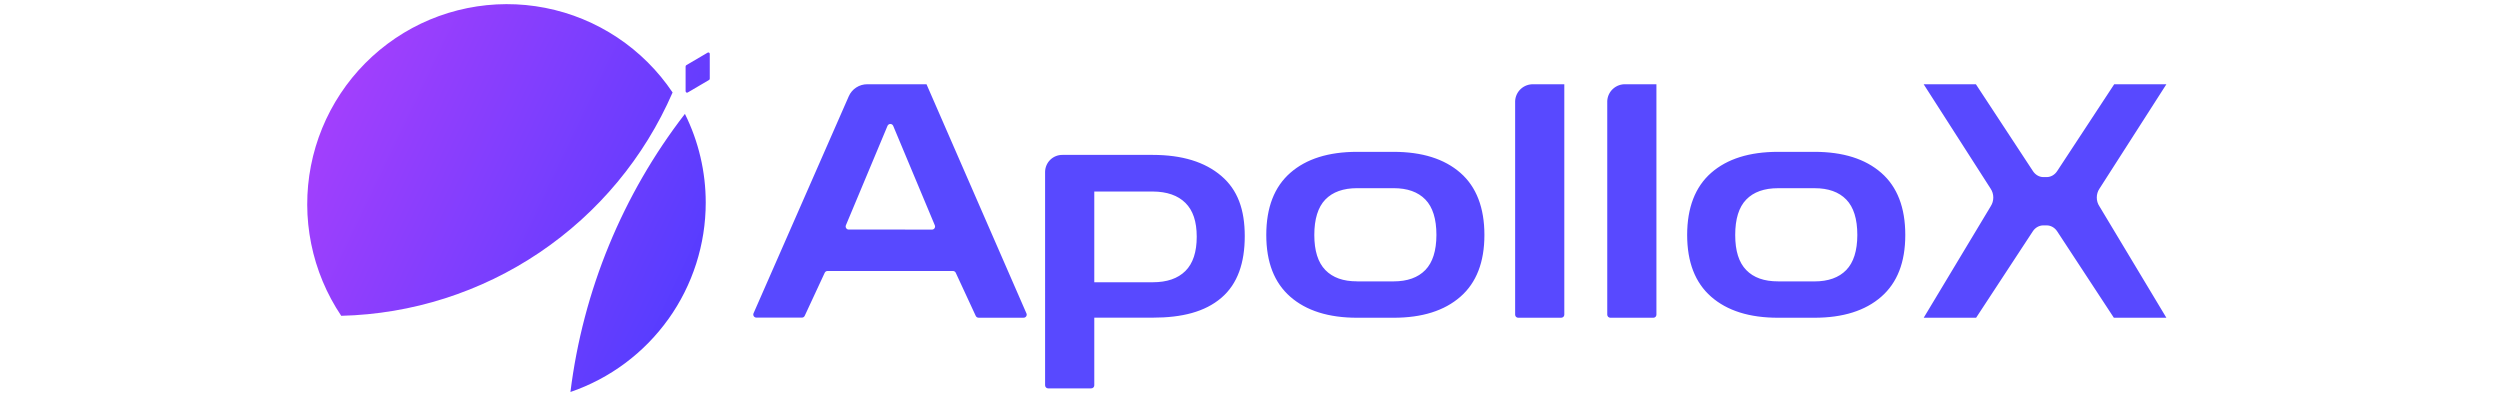 <?xml version="1.0" encoding="UTF-8"?>
<svg id="uuid-34df6f49-86ae-49e2-897f-8aa7ee2b5db0" data-name="Слой 2" xmlns="http://www.w3.org/2000/svg" xmlns:xlink="http://www.w3.org/1999/xlink" viewBox="0 0 1096.7 174">
  <defs>
    <clipPath id="uuid-66c63ac6-e3b8-49e2-8700-401161c5faa6">
      <rect x="330.44" y="36.96" width="619.91" height="133.42" style="fill: none;"/>
    </clipPath>
    <linearGradient id="uuid-e1e0fbe6-ae27-46e9-9210-d8a80e65d833" data-name="Безымянный градиент 2" x1="84.56" y1="165.06" x2="331.49" y2="46.74" gradientTransform="translate(0 176) scale(1 -1)" gradientUnits="userSpaceOnUse">
      <stop offset="0" stop-color="#c040fc"/>
      <stop offset="1" stop-color="#4b3cff"/>
    </linearGradient>
  </defs>
  <g id="uuid-3b186a3f-8029-41ab-a9a5-6656c615aecf" data-name="uuid-a8ffc4b8-cf1e-4c9f-96e1-f2134f8ab5f3">
    <rect width="1096.7" height="174" style="fill: none;"/>
    <g style="clip-path: url(#uuid-66c63ac6-e3b8-49e2-8700-401161c5faa6);">
      <path d="M330.56,137.44l41.78-95.21c.69-1.57,1.82-2.91,3.26-3.84,1.44-.94,3.12-1.43,4.83-1.43h26.01l43.83,100.51c.1,.21,.14,.44,.12,.66-.02,.23-.09,.45-.22,.64-.13,.19-.3,.35-.5,.45-.2,.11-.43,.16-.66,.15h-19.74c-.26,0-.52-.08-.74-.22-.22-.14-.39-.35-.5-.59l-8.76-18.89c-.11-.24-.28-.44-.5-.58-.22-.14-.48-.22-.74-.21h-55.01c-.26,0-.52,.07-.74,.21-.22,.14-.39,.34-.5,.58l-8.76,18.85c-.11,.24-.28,.45-.5,.59-.22,.14-.48,.22-.74,.22h-19.96c-.23,0-.45-.05-.65-.16-.2-.11-.37-.26-.5-.45-.13-.19-.2-.41-.22-.63-.02-.23,.02-.45,.11-.66Zm78.27-36.72c.23,0,.45-.05,.65-.16,.2-.11,.37-.26,.49-.45,.13-.19,.2-.4,.22-.63,.02-.22-.02-.45-.11-.66l-18.25-43.6c-.1-.25-.28-.46-.5-.61-.22-.15-.49-.23-.75-.23-.27,0-.53,.08-.75,.23-.22,.15-.4,.36-.5,.61l-18.25,43.6c-.08,.2-.12,.42-.1,.64,.02,.22,.09,.43,.2,.61,.12,.18,.27,.34,.46,.45,.19,.11,.4,.17,.62,.18h.07s36.49,.01,36.49,.01Zm50.98,69.66c-.36,0-.7-.14-.95-.39-.25-.25-.4-.6-.4-.95V75.37c.03-1.99,.85-3.9,2.28-5.29,1.43-1.39,3.36-2.16,5.35-2.13h39.61c12.84,0,22.86,3.07,30.06,9.22,7.2,6.14,10.29,14.78,10.29,26.42s-3.09,20.94-10.29,27.08c-7.2,6.14-17.22,8.68-30.06,8.68h-25.66v29.68c0,.36-.14,.7-.39,.95-.25,.25-.6,.39-.96,.39h-18.88Zm45.89-86.36h-25.66v39.8h25.66c6.24,0,11.01-1.65,14.32-4.95s4.96-8.31,4.96-15.02-1.65-11.56-4.96-14.84c-3.3-3.28-8.08-4.95-14.32-4.99Zm60.32,46.15c7.02,6.14,16.8,9.22,29.34,9.22h15.95c12.54,0,22.32-3.07,29.34-9.22,7.02-6.14,10.53-15.18,10.53-27.1s-3.51-21.1-10.53-27.24c-7.02-6.14-16.8-9.22-29.34-9.22h-15.95c-12.54,0-22.32,3.06-29.34,9.22-7.02,6.15-10.53,15.23-10.53,27.24s3.51,20.95,10.53,27.1Zm45.29-6.72h-15.95v-.03c-6.08,.03-10.73-1.63-13.96-4.96-3.23-3.33-4.84-8.46-4.84-15.39s1.61-12.22,4.84-15.54c3.22-3.32,7.88-4.98,13.97-4.98h15.95c6.07,0,10.72,1.65,13.96,4.98,3.23,3.33,4.85,8.51,4.85,15.54-.02,6.94-1.64,12.07-4.87,15.39-3.22,3.32-7.88,4.98-13.96,4.98Zm168.68,15.94c-12.54,0-22.32-3.07-29.34-9.22-7.02-6.14-10.53-15.18-10.53-27.1s3.51-21.09,10.53-27.24c7.02-6.15,16.8-9.22,29.34-9.22h15.95c12.54,0,22.32,3.07,29.34,9.22,7.02,6.14,10.53,15.23,10.53,27.24s-3.51,20.95-10.53,27.1c-7.02,6.14-16.8,9.22-29.34,9.22h-15.95Zm0-15.94h15.95c6.08,0,10.73-1.66,13.96-4.98,3.23-3.32,4.85-8.45,4.87-15.39,0-7.03-1.62-12.21-4.85-15.54-3.23-3.33-7.89-4.99-13.96-4.98h-15.95c-6.09,0-10.75,1.66-13.97,4.98-3.23,3.32-4.84,8.5-4.84,15.54s1.61,12.06,4.84,15.39c3.22,3.33,7.88,4.98,13.96,4.96v.03Zm-74.51,15.55c.25,.25,.6,.39,.95,.39h18.87c.36,0,.7-.14,.95-.39,.25-.25,.39-.59,.39-.95V36.96h-13.48c-2.06-.09-4.06,.64-5.58,2.02-1.52,1.38-2.42,3.31-2.51,5.35v93.7c0,.36,.14,.7,.39,.95Zm-39.48,.39c-.36,0-.7-.14-.95-.39-.25-.25-.39-.59-.39-.95V44.34c.09-2.04,.99-3.97,2.51-5.35,1.52-1.38,3.52-2.11,5.58-2.02h13.48v101.07c0,.36-.14,.7-.39,.95-.25,.25-.6,.39-.95,.39h-18.87Zm207.29-48.9l-29.4,48.9h22.99l24.87-37.91c.53-.81,1.23-1.47,2.03-1.92,.8-.45,1.69-.69,2.59-.69h1.45c.9,0,1.79,.24,2.59,.69,.8,.45,1.5,1.11,2.03,1.92l24.87,37.91h23.04l-29.38-48.9c-.75-1.11-1.15-2.46-1.15-3.84s.4-2.73,1.15-3.84l29.38-45.84h-22.89l-24.99,38.04c-.53,.82-1.22,1.5-2.02,1.96-.8,.47-1.69,.71-2.6,.72h-1.45c-.9,0-1.8-.25-2.6-.72-.8-.47-1.5-1.14-2.02-1.96l-24.99-38.04h-22.91l29.4,45.84c.74,1.11,1.14,2.46,1.14,3.84s-.4,2.73-1.14,3.84Z" style="fill: #5849ff; fill-rule: evenodd;"/>
    </g>
    <path d="M295.05,40.57c-12.39,28.51-32.65,52.87-58.41,70.23-25.75,17.36-55.92,26.98-86.95,27.74-6.42-9.56-10.9-20.29-13.18-31.59-2.28-11.29-2.32-22.93-.11-34.23,2.21-11.31,6.62-22.07,12.98-31.67,6.36-9.6,14.55-17.85,24.09-24.29,9.54-6.43,20.26-10.92,31.54-13.2,11.28-2.28,22.89-2.32,34.18-.11,11.29,2.21,22.03,6.63,31.62,13,9.59,6.37,17.83,14.57,24.25,24.13Zm5.71-.55v-10.88c0-.11,.03-.22,.09-.32,.05-.1,.14-.18,.23-.23l9.37-5.51c.09-.06,.2-.09,.31-.08,.11,0,.21,.03,.3,.09,.09,.06,.17,.14,.22,.23,.05,.1,.08,.21,.08,.32v10.88c0,.11-.03,.22-.08,.32-.05,.1-.13,.18-.22,.23l-9.38,5.51c-.09,.06-.2,.09-.31,.08-.11,0-.21-.03-.3-.09-.09-.06-.17-.14-.22-.23-.05-.1-.08-.21-.08-.32Zm-7.53,99.93c10.64-14.9,16.36-32.76,16.36-51.08,0-13.5-3.12-26.82-9.13-38.91-27.36,35.42-44.71,77.56-50.22,122,17.31-5.92,32.34-17.11,42.98-32.01Z" style="fill: url(#uuid-e1e0fbe6-ae27-46e9-9210-d8a80e65d833); fill-rule: evenodd;"/>
  </g>
</svg>